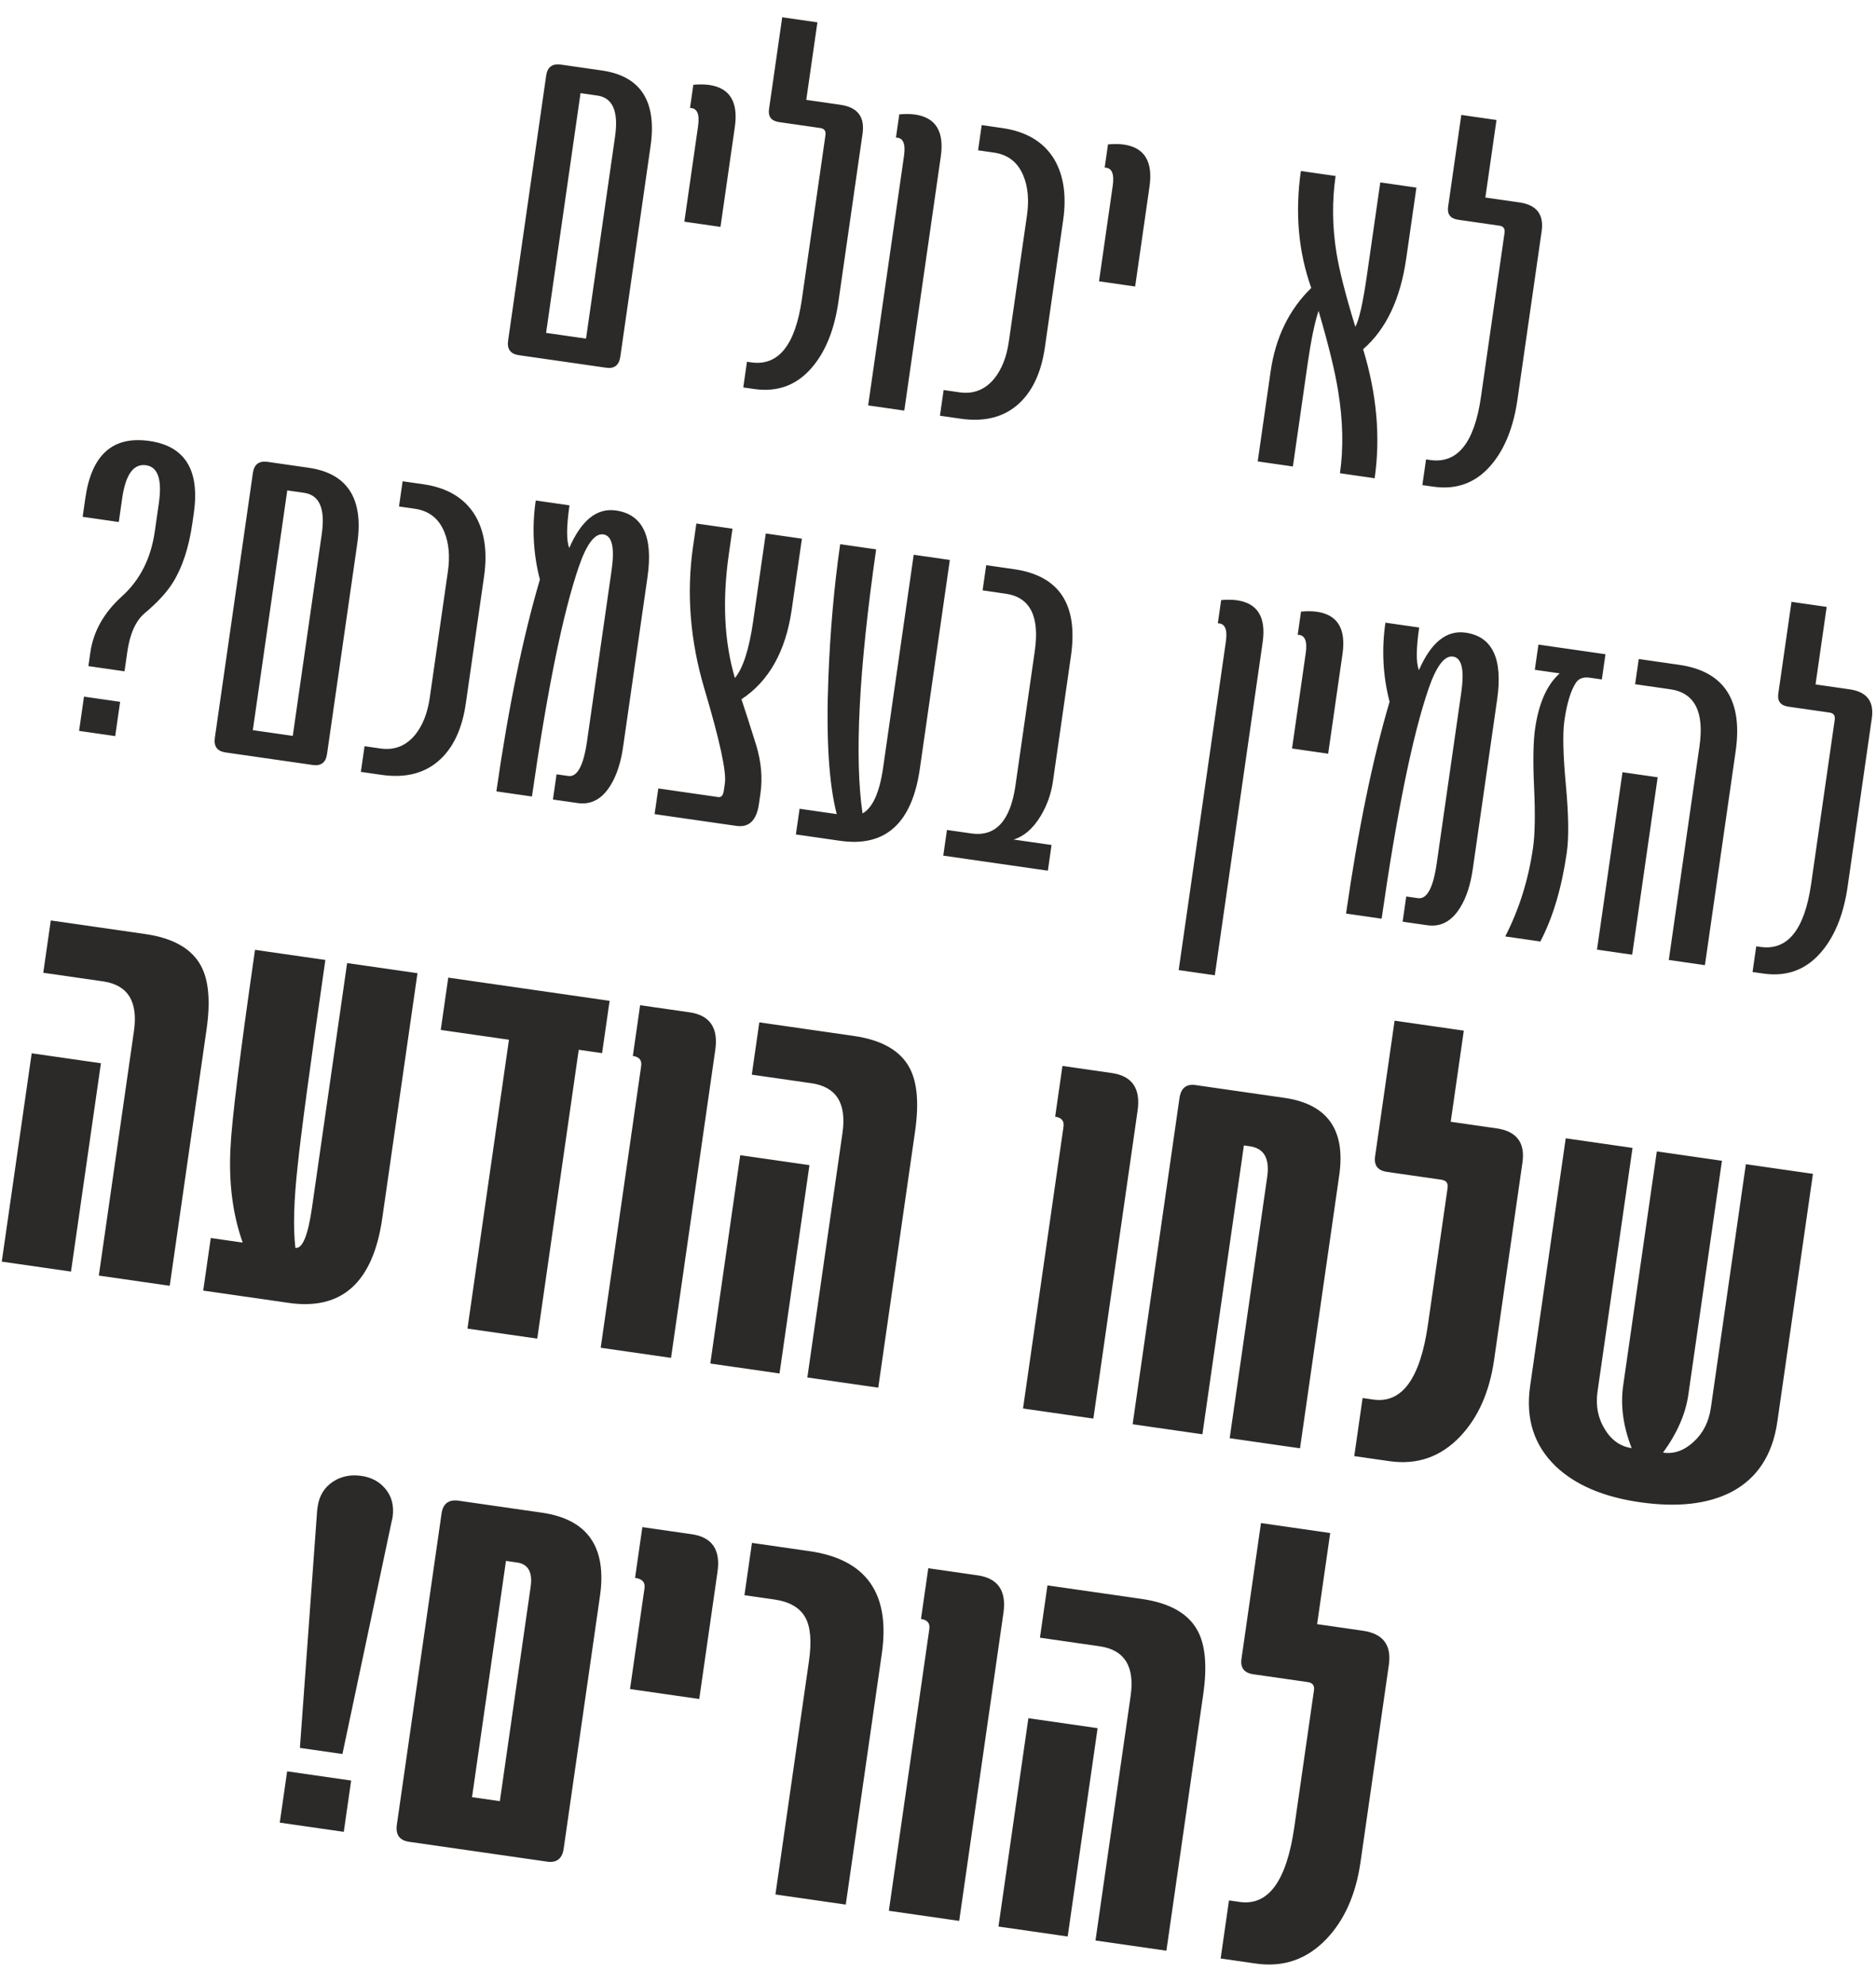 <?xml version="1.0" encoding="UTF-8"?>
<!DOCTYPE svg PUBLIC "-//W3C//DTD SVG 1.1//EN" "http://www.w3.org/Graphics/SVG/1.1/DTD/svg11.dtd">
<!-- Creator: CorelDRAW 2019 (64-Bit) -->
<svg xmlns="http://www.w3.org/2000/svg" xml:space="preserve" width="67.733mm" height="71.628mm" version="1.1" style="shape-rendering:geometricPrecision; text-rendering:geometricPrecision; image-rendering:optimizeQuality; fill-rule:evenodd; clip-rule:evenodd"
viewBox="0 0 6773.32 7162.78"
 xmlns:xlink="http://www.w3.org/1999/xlink"
 xmlns:xodm="http://www.corel.com/coreldraw/odm/2003">
 <defs>
  <style type="text/css">
   <![CDATA[
    .fil0 {fill:#2B2A29;fill-rule:nonzero}
   ]]>
  </style>
 </defs>
 <g id="Layer_x0020_1">
  <g id="_1829217696352">
   <path class="fil0" d="M2348.79 527.8l-109.17 759.59c-4.4,30.6 -21.5,43.91 -50.97,39.68l-315.55 -45.35c-30.04,-4.32 -42.99,-21.95 -38.59,-52.56l137.5 -956.71c4.4,-30.6 22.36,-43.79 53.54,-39.31l147.35 21.18c140.46,20.19 199.21,111.26 175.89,273.48zm-232.93 694.19l104.77 -728.96c13.04,-90.69 -8.17,-140.17 -63.39,-148.11l-61.22 -8.8 -124.35 865.15 144.19 20.72zm485.46 -403.26l-130.46 -18.75 49.51 -344.46c6.33,-44.06 -3.38,-65.91 -29.09,-65.8l12.05 -83.83c21.3,-1.9 40.55,-1.76 57.14,0.63 74.68,10.73 105.65,61.32 92.66,151.72l-51.81 360.49zm512.92 -336.26l-87.22 606.8c-13.69,95.27 -43.02,171.36 -88.28,228.22 -55.64,70.26 -127.53,99.06 -215.93,86.35l-39.2 -5.63 13.32 -92.7 14.88 2.14c98.42,14.14 159.55,-61.75 183.4,-227.69l85.11 -592.21c2.14,-14.88 -3.9,-23.63 -18.5,-25.73l-148.76 -21.38c-28.33,-4.07 -40.37,-19.82 -36.46,-47l47.61 -331.3 127.03 18.26 -40.22 279.8 123.32 17.73c62.08,8.92 88.61,43.69 79.9,104.34zm150.71 999.29l-130.45 -18.75 129.44 -900.62c6.33,-44.06 -3.38,-65.91 -29.09,-65.8l12.05 -83.83c21.3,-1.9 40.55,-1.76 57.14,0.63 74.68,10.73 105.65,61.32 92.66,151.72l-131.75 916.65zm507.64 -228.38c-12.87,89.54 -43.87,156.92 -93.04,202.41 -53.23,49.29 -123.64,67.79 -211.46,55.17l-74.39 -10.69 13.32 -92.7 56.94 8.18c50.93,7.32 92.71,-9.15 125.98,-49.63 27.04,-33.79 44.54,-78.28 52.4,-132.93l65.58 -456.32c7.86,-54.65 3.6,-102.27 -12.84,-142.3 -19.87,-48.7 -55.29,-76.57 -106.78,-83.97l-56.93 -8.18 13.07 -90.98 74.39 10.69c87.26,12.55 149.6,50.12 187.36,112.48 34.29,58.08 45.06,131.46 32.27,220.44l-65.87 458.33zm325.88 -219.48l-130.46 -18.75 49.5 -344.46c6.34,-44.05 -3.37,-65.9 -29.08,-65.79l12.05 -83.83c21.29,-1.9 40.55,-1.76 57.14,0.62 74.67,10.74 105.65,61.33 92.66,151.73l-51.81 360.48zm864.75 691.95l-125.31 -18.01c13.08,-90.98 10.92,-189.7 -6.48,-296.15 -11.31,-71.71 -35.1,-168.27 -70.76,-289.91 -13.94,42.08 -27.07,105.02 -39.2,189.43l-53.49 372.2 -127.03 -18.25 46.63 -324.44c17.68,-123.02 66.57,-223.45 146.71,-301.58 -46.57,-131.08 -59.03,-271.87 -37.45,-422.07l125.32 18.01c-13.08,90.98 -12.1,183.68 3.27,277.88 10.21,63.08 32.77,151.87 67.99,266.44 13.8,-24.88 27.79,-87.69 42.23,-188.12l47.86 -333.01 130.46 18.75 -36.76 255.77c-21.14,147.05 -73.02,256.1 -155.69,327.45 49.24,161.25 63.17,316.26 41.7,465.61zm602.86 -890.99l-87.21 606.8c-13.7,95.27 -43.03,171.37 -88.29,228.23 -55.64,70.25 -127.53,99.05 -215.93,86.34l-39.2 -5.63 13.33 -92.7 14.87 2.14c98.42,14.15 159.55,-61.75 183.4,-227.68l85.12 -592.22c2.14,-14.88 -3.9,-23.62 -18.5,-25.72l-148.76 -21.38c-28.33,-4.07 -40.37,-19.83 -36.47,-47.01l47.62 -331.29 127.02 18.25 -40.21 279.81 123.31 17.72c62.08,8.92 88.62,43.69 79.9,104.34zm-5106.4 1517.38l-10.11 70.37 -130.46 -18.75 7.11 -49.49c10.94,-76.1 48.92,-143.35 114.06,-202.32 65.08,-58.68 104.62,-136.8 118.6,-234.08l14.6 -101.55c12.3,-85.56 -3.03,-131.26 -45.95,-137.43 -45.2,-6.5 -73.93,32.88 -86.22,118.43l-12.42 86.39 -130.46 -18.75 9.87 -68.65c22.37,-155.64 99.36,-224.01 231.24,-205.05 129.04,18.54 182.51,105.66 160.1,261.58l-4.94 34.33c-12.7,88.4 -36.07,159.51 -69.91,214.21 -22.02,35.38 -55.98,72.55 -101.8,110.93 -32.88,27.69 -53.89,74.31 -63.31,139.83zm-156.4 161.77l130.46 18.75 -17.77 123.6 -130.46 -18.75 17.77 -123.6zm986.67 -552.57l-109.18 759.58c-4.4,30.61 -21.49,43.92 -50.96,39.69l-315.56 -45.36c-30.04,-4.32 -42.98,-21.95 -38.58,-52.55l137.5 -956.71c4.4,-30.61 22.36,-43.8 53.54,-39.31l147.34 21.17c140.47,20.19 199.21,111.26 175.9,273.49zm-232.93 694.19l104.77 -728.97c13.03,-90.69 -8.17,-140.17 -63.4,-148.1l-61.22 -8.8 -124.34 865.15 144.19 20.72zm624.77 -116.94c-12.87,89.54 -43.87,156.93 -93.04,202.42 -53.23,49.29 -123.64,67.79 -211.46,55.16l-74.39 -10.69 13.32 -92.69 56.94 8.18c50.93,7.32 92.71,-9.15 125.98,-49.63 27.04,-33.79 44.54,-78.28 52.4,-132.93l65.58 -456.32c7.85,-54.65 3.6,-102.27 -12.84,-142.31 -19.87,-48.69 -55.29,-76.56 -106.78,-83.96l-56.93 -8.18 13.07 -90.98 74.39 10.69c87.26,12.54 149.6,50.11 187.36,112.48 34.29,58.08 45.06,131.46 32.27,220.43l-65.87 458.33zm567.87 156.96c-8.15,56.65 -23.27,102.95 -45.65,138.86 -30.45,49.35 -70,70.53 -118.64,63.53l-88.97 -12.78 13.07 -90.98 42.35 6.09c32.32,4.64 54.96,-37.07 67.58,-124.91l88.74 -617.39c11.76,-81.82 1.91,-124.99 -29.85,-129.56 -30.61,-4.4 -60.11,34.29 -88.19,115.8 -57.78,168.37 -114.17,444.97 -169.52,830.05l-128.46 -18.46c43.38,-301.83 95.76,-556.53 157.16,-764.37 -24.07,-92.52 -29.1,-187.56 -15.04,-285.4l121.88 17.52c-11.06,76.95 -11.44,128.29 -0.78,153.77 43.57,-100.03 99.69,-145.1 168.35,-135.24 96.99,13.94 135.1,94.17 114.04,240.64l-88.07 612.83zm608.86 -495.93c-21.59,150.21 -82.09,258.31 -181.44,323.75 12.47,37.13 30.42,93.15 53.86,167.76 17.69,59.78 22.63,116.84 14.73,171.78l-5.51 38.33c-8.51,59.22 -35.68,85.69 -81.45,79.11l-295.26 -42.44 13.33 -92.7 216.28 31.09c11.17,1.61 17.8,-5.91 20.22,-22.78l3.99 -27.76c5.84,-40.62 -18.51,-153.63 -73.45,-338.19 -52.05,-174.22 -65.93,-345.86 -41.67,-514.66l12.05 -83.82 130.46 18.75 -13.24 92.12c-23.98,166.79 -16.74,315.59 21.94,446.71 29.3,-35.21 51.39,-103.57 66.02,-205.43l45.44 -316.13 130.46 18.75 -36.76 255.76zm462.58 574.59c-28.29,196.82 -124.25,283.48 -287.61,260l-159.93 -22.98 13.32 -92.7 134.19 19.29c-28.73,-111 -38.72,-275.09 -30.16,-493.15 6.52,-167.26 20.55,-327.89 42.55,-480.95l129.89 18.67c-62.34,433.71 -78.79,751.39 -49.09,953.05 36.52,-20.44 61.34,-75.28 74.21,-164.83l110.48 -768.73 130.46 18.75 -108.31 753.58zm462.24 367.78l-377.64 -54.28 13.33 -92.7 87.82 12.63c87.83,12.62 141.11,-45.13 159.53,-173.3l69.78 -485.5c17.97,-125.03 -17.13,-193.73 -104.96,-206.35l-83.54 -12.01 13.07 -90.98 100.42 14.44c163.65,23.52 232.2,127.69 205.59,312.79l-65.21 453.74c-6.38,44.35 -21.09,85.75 -44.51,124.72 -27.5,45.11 -59.85,73.16 -97.4,84.4l137.05 19.7 -13.33 92.7zm602.76 377.47l-130.46 -18.75 170.4 -1185.58c6.33,-44.06 -3.38,-65.9 -29.08,-65.8l12.04 -83.83c21.3,-1.9 40.56,-1.75 57.15,0.63 74.67,10.73 105.65,61.32 92.65,151.72l-172.7 1201.61zm409.28 -799.67l-130.46 -18.75 49.51 -344.46c6.33,-44.06 -3.38,-65.9 -29.09,-65.8l12.05 -83.83c21.3,-1.9 40.55,-1.76 57.14,0.63 74.68,10.73 105.65,61.32 92.66,151.72l-51.81 360.49zm522.08 416.68c-8.14,56.65 -23.26,102.95 -45.65,138.86 -30.45,49.35 -69.99,70.53 -118.63,63.54l-88.98 -12.79 13.08 -90.98 42.34 6.09c32.33,4.65 54.96,-37.07 67.59,-124.9l88.73 -617.4c11.76,-81.82 1.91,-124.99 -29.85,-129.56 -30.6,-4.39 -60.11,34.29 -88.18,115.81 -57.78,168.36 -114.17,444.96 -169.52,830.04l-128.46 -18.46c43.38,-301.83 95.76,-556.53 157.16,-764.37 -24.07,-92.52 -29.1,-187.55 -15.04,-285.4l121.88 17.52c-11.06,76.96 -11.44,128.3 -0.79,153.77 43.58,-100.03 99.7,-145.1 168.35,-135.23 97,13.94 135.1,94.16 114.05,240.64l-88.08 612.82zm466.04 -684.64l-42.92 -6.17c-23.46,-3.37 -40.06,2.41 -50.41,17.58 -19.03,28.79 -32.92,74.69 -42.01,137.91 -6.5,45.21 -4.73,122.26 5.36,230.87 10.08,108.62 11.24,189.96 3.43,244.33 -18.34,127.59 -50.07,234.58 -95.52,321.19l-126.74 -18.21c50.28,-97.89 83.73,-204.63 100.38,-320.5 6.95,-48.35 8.2,-120.01 3.82,-215.54 -4.41,-95.25 -3.21,-166.61 3.54,-213.53 13.28,-92.41 43.01,-159.1 88.87,-199.81l-89.83 -12.91 13.07 -90.97 242.04 34.78 -13.08 90.98zm483.01 259.81l-110.85 771.31 -130.46 -18.75 110.77 -770.74c17.93,-124.74 -17.17,-193.44 -105.29,-206.11l-127.02 -18.25 13.07 -90.98 145.91 20.97c162.5,23.36 230.48,127.45 203.87,312.55zm-373.5 733.56l-127.02 -18.26 92.02 -640.28 127.03 18.26 -92.03 640.28zm865.22 -853.28l-87.22 606.81c-13.69,95.27 -43.02,171.36 -88.28,228.22 -55.64,70.26 -127.53,99.05 -215.93,86.35l-39.2 -5.64 13.32 -92.7 14.88 2.14c98.42,14.15 159.55,-61.75 183.4,-227.68l85.11 -592.22c2.14,-14.87 -3.9,-23.62 -18.5,-25.72l-148.76 -21.38c-28.33,-4.07 -40.37,-19.83 -36.46,-47.01l47.61 -331.29 127.03 18.25 -40.22 279.81 123.32 17.72c62.08,8.93 88.61,43.69 79.9,104.34z"/>
   <path class="fil0" d="M256.34 4588.86l-249.95 -35.93 108.06 -751.82 249.94 35.92 -108.05 751.83zm356.42 51.22l-255.99 -36.79 126.89 -882.84c15.26,-106.16 -22.08,-166.04 -111.77,-178.93l-215.68 -31 27.14 -188.8 340.64 48.96c100.78,14.49 167.99,52.61 201.3,114.31 28.23,51.72 35.07,128.14 20.44,229.92l-132.97 925.17zm767.34 -243.22c-33.17,230.79 -145.52,332.6 -337.34,305.03l-309.06 -44.42 27.28 -189.8 115.23 16.56c-36.11,-101.89 -50.89,-216.13 -43.96,-343.03 4.64,-99.11 33.58,-331.53 86.21,-697.71l2.27 -15.78 253.97 36.5c-55.43,385.65 -89.05,633.87 -100.08,744.06 -13.78,124.53 -16.61,222.88 -8.13,295.07 25.54,3.67 45.49,-44.55 59.93,-145l126.89 -882.83 253.97 36.5 -127.18 884.85zm793.75 -596.35l-84.32 -12.12 -149.82 1042.41 -251.95 -36.21 149.82 -1042.41 -246.24 -35.39 27.13 -188.8 582.52 83.72 -27.14 188.8zm248.93 1099.72l-253.96 -36.5 146.11 -1016.54c3.04,-21.17 -6.89,-33.22 -30.07,-36.55l26.32 -183.09 178.37 25.64c73.24,10.52 104.44,55.81 92.95,135.76l-159.72 1111.28zm391.71 56.3l-249.94 -35.92 108.05 -751.83 249.94 35.92 -108.05 751.83zm356.43 51.23l-255.99 -36.8 126.88 -882.83c15.26,-106.16 -22.08,-166.04 -111.77,-178.93l-215.67 -31 27.13 -188.8 340.64 48.96c100.79,14.48 168,52.6 201.3,114.31 28.23,51.71 35.08,128.13 20.45,229.91l-132.97 925.18zm776.67 111.63l-253.96 -36.5 146.11 -1016.55c3.04,-21.16 -6.89,-33.22 -30.07,-36.55l26.32 -183.09 178.37 25.64c73.24,10.53 104.45,55.82 92.95,135.76l-159.72 1111.29zm746.12 107.23l-253.97 -36.5 135.53 -942.97c9.51,-66.18 -11.24,-103.11 -62.64,-110.5l-21.5 -3.09 -149.82 1042.41 -251.95 -36.21 169.18 -1177.12c5.17,-35.94 24.57,-51.67 57.83,-46.89l320.82 46.11c155.54,22.35 221.69,115.52 198.13,279.46l-141.61 985.3zm700.78 -319.3c-16.61,115.56 -57.24,207.44 -121.95,275.98 -70.34,74.24 -155.55,104.16 -256,89.72l-126.98 -18.25 30.12 -209.63 38.3 5.51c103.8,14.92 169.54,-75.07 197.55,-269.91l71.02 -494.17c2.47,-17.13 -5.06,-26.78 -22.87,-29.34l-195.85 -28.15c-33.25,-4.78 -47.73,-23.31 -43.1,-55.56l70.45 -490.14 249.93 35.93 -47.27 328.88 165.28 23.75c72.9,10.48 104.01,51.64 93.63,123.86l-102.26 711.52zm1022.58 223.43c-17.24,119.93 -72.61,204.55 -166.05,253.52 -85.19,43.99 -195.64,56.23 -330.68,36.82 -130.68,-18.78 -231.48,-61.72 -302.76,-128.89 -78.93,-75.81 -110,-172.16 -93.1,-289.74l128.57 -894.6 241.21 34.67 -126.31 878.81c-7.29,50.73 1.31,95.85 25.75,135.71 24.07,40.15 56.78,63.02 97.43,68.86 -30.85,-78.84 -40.91,-154.35 -30.58,-226.24l121.39 -844.54 235.15 33.8 -121.38 844.54c-10,69.55 -40.53,138.88 -91.38,208.71 39.31,5.65 76.14,-7.23 110.53,-38.97 34.34,-31.41 54.97,-72.33 62.26,-123.06l126.31 -878.81 242.21 34.81 -128.57 894.6zm-5175.83 1479.92l-231.12 -33.22 26.6 -185.1 231.13 33.22 -26.61 185.1zm173.41 -1123.03l-178.31 842.19 -153.52 -22.06 62.41 -858.85c0.58,-4.03 1.16,-8.06 1.74,-12.09 5.74,-39.97 24.87,-70.48 57.33,-91.19 29.39,-18.41 62.56,-24.96 100.19,-19.55 35.95,5.17 64.64,20.26 85.73,45.24 24.12,27.81 33.21,62.38 27.18,104.36 -0.58,4.04 -1.5,8.02 -2.75,11.95zm390.07 1012.35l111.19 -773.67c7.54,-52.4 -8.8,-81.83 -48.78,-87.58l-40.32 -5.79 -122.54 852.61 100.45 14.43zm230.42 171.64c-5.16,35.94 -25.23,51.58 -59.83,46.6l-498.19 -71.6c-34.61,-4.97 -49.47,-25.63 -44.31,-61.57l161.41 -1123.04c5.17,-35.94 25.92,-51.48 61.86,-46.31l300.33 43.17c165.28,23.75 235.17,124.32 209.73,301.36l-131 911.39zm489.46 -540.31l-249.93 -35.92 52.34 -364.16c3.04,-21.16 -8.23,-33.41 -34.1,-37.13l26.32 -183.09 178.37 25.64c73.24,10.52 104.45,55.81 92.95,135.76l-65.95 458.9zm529.06 741.9l-253.97 -36.5 121.1 -842.53c10.19,-70.89 5.76,-123.63 -13.65,-157.97 -19.69,-34.72 -56.73,-56.15 -111.82,-64.07l-107.5 -15.45 27.14 -188.8 207.61 29.84c205.58,29.54 292.46,152.78 261.22,370.13l-130.13 905.35zm409.51 58.86l-253.96 -36.5 146.1 -1016.55c3.04,-21.16 -6.88,-33.22 -30.07,-36.55l26.32 -183.09 178.38 25.64c73.23,10.53 104.44,55.82 92.95,135.77l-159.72 1111.28zm391.7 56.29l-249.94 -35.92 108.06 -751.82 249.94 35.92 -108.06 751.82zm356.43 51.23l-255.99 -36.79 126.89 -882.84c15.25,-106.16 -22.09,-166.04 -111.77,-178.93l-215.68 -31 27.14 -188.8 340.64 48.96c100.78,14.49 167.99,52.61 201.29,114.31 28.23,51.71 35.08,128.14 20.45,229.92l-132.97 925.17zm700.78 -319.3c-16.61,115.56 -57.24,207.44 -121.95,275.98 -70.34,74.24 -155.55,104.16 -256,89.72l-126.98 -18.25 30.13 -209.63 38.29 5.51c103.81,14.92 169.55,-75.06 197.55,-269.91l71.02 -494.16c2.47,-17.14 -5.06,-26.79 -22.86,-29.35l-195.86 -28.15c-33.25,-4.77 -47.73,-23.31 -43.1,-55.56l70.45 -490.14 249.93 35.93 -47.27 328.88 165.28 23.75c72.91,10.48 104.02,51.64 93.64,123.86l-102.27 711.52z"/>
  </g>
 </g>
</svg>
